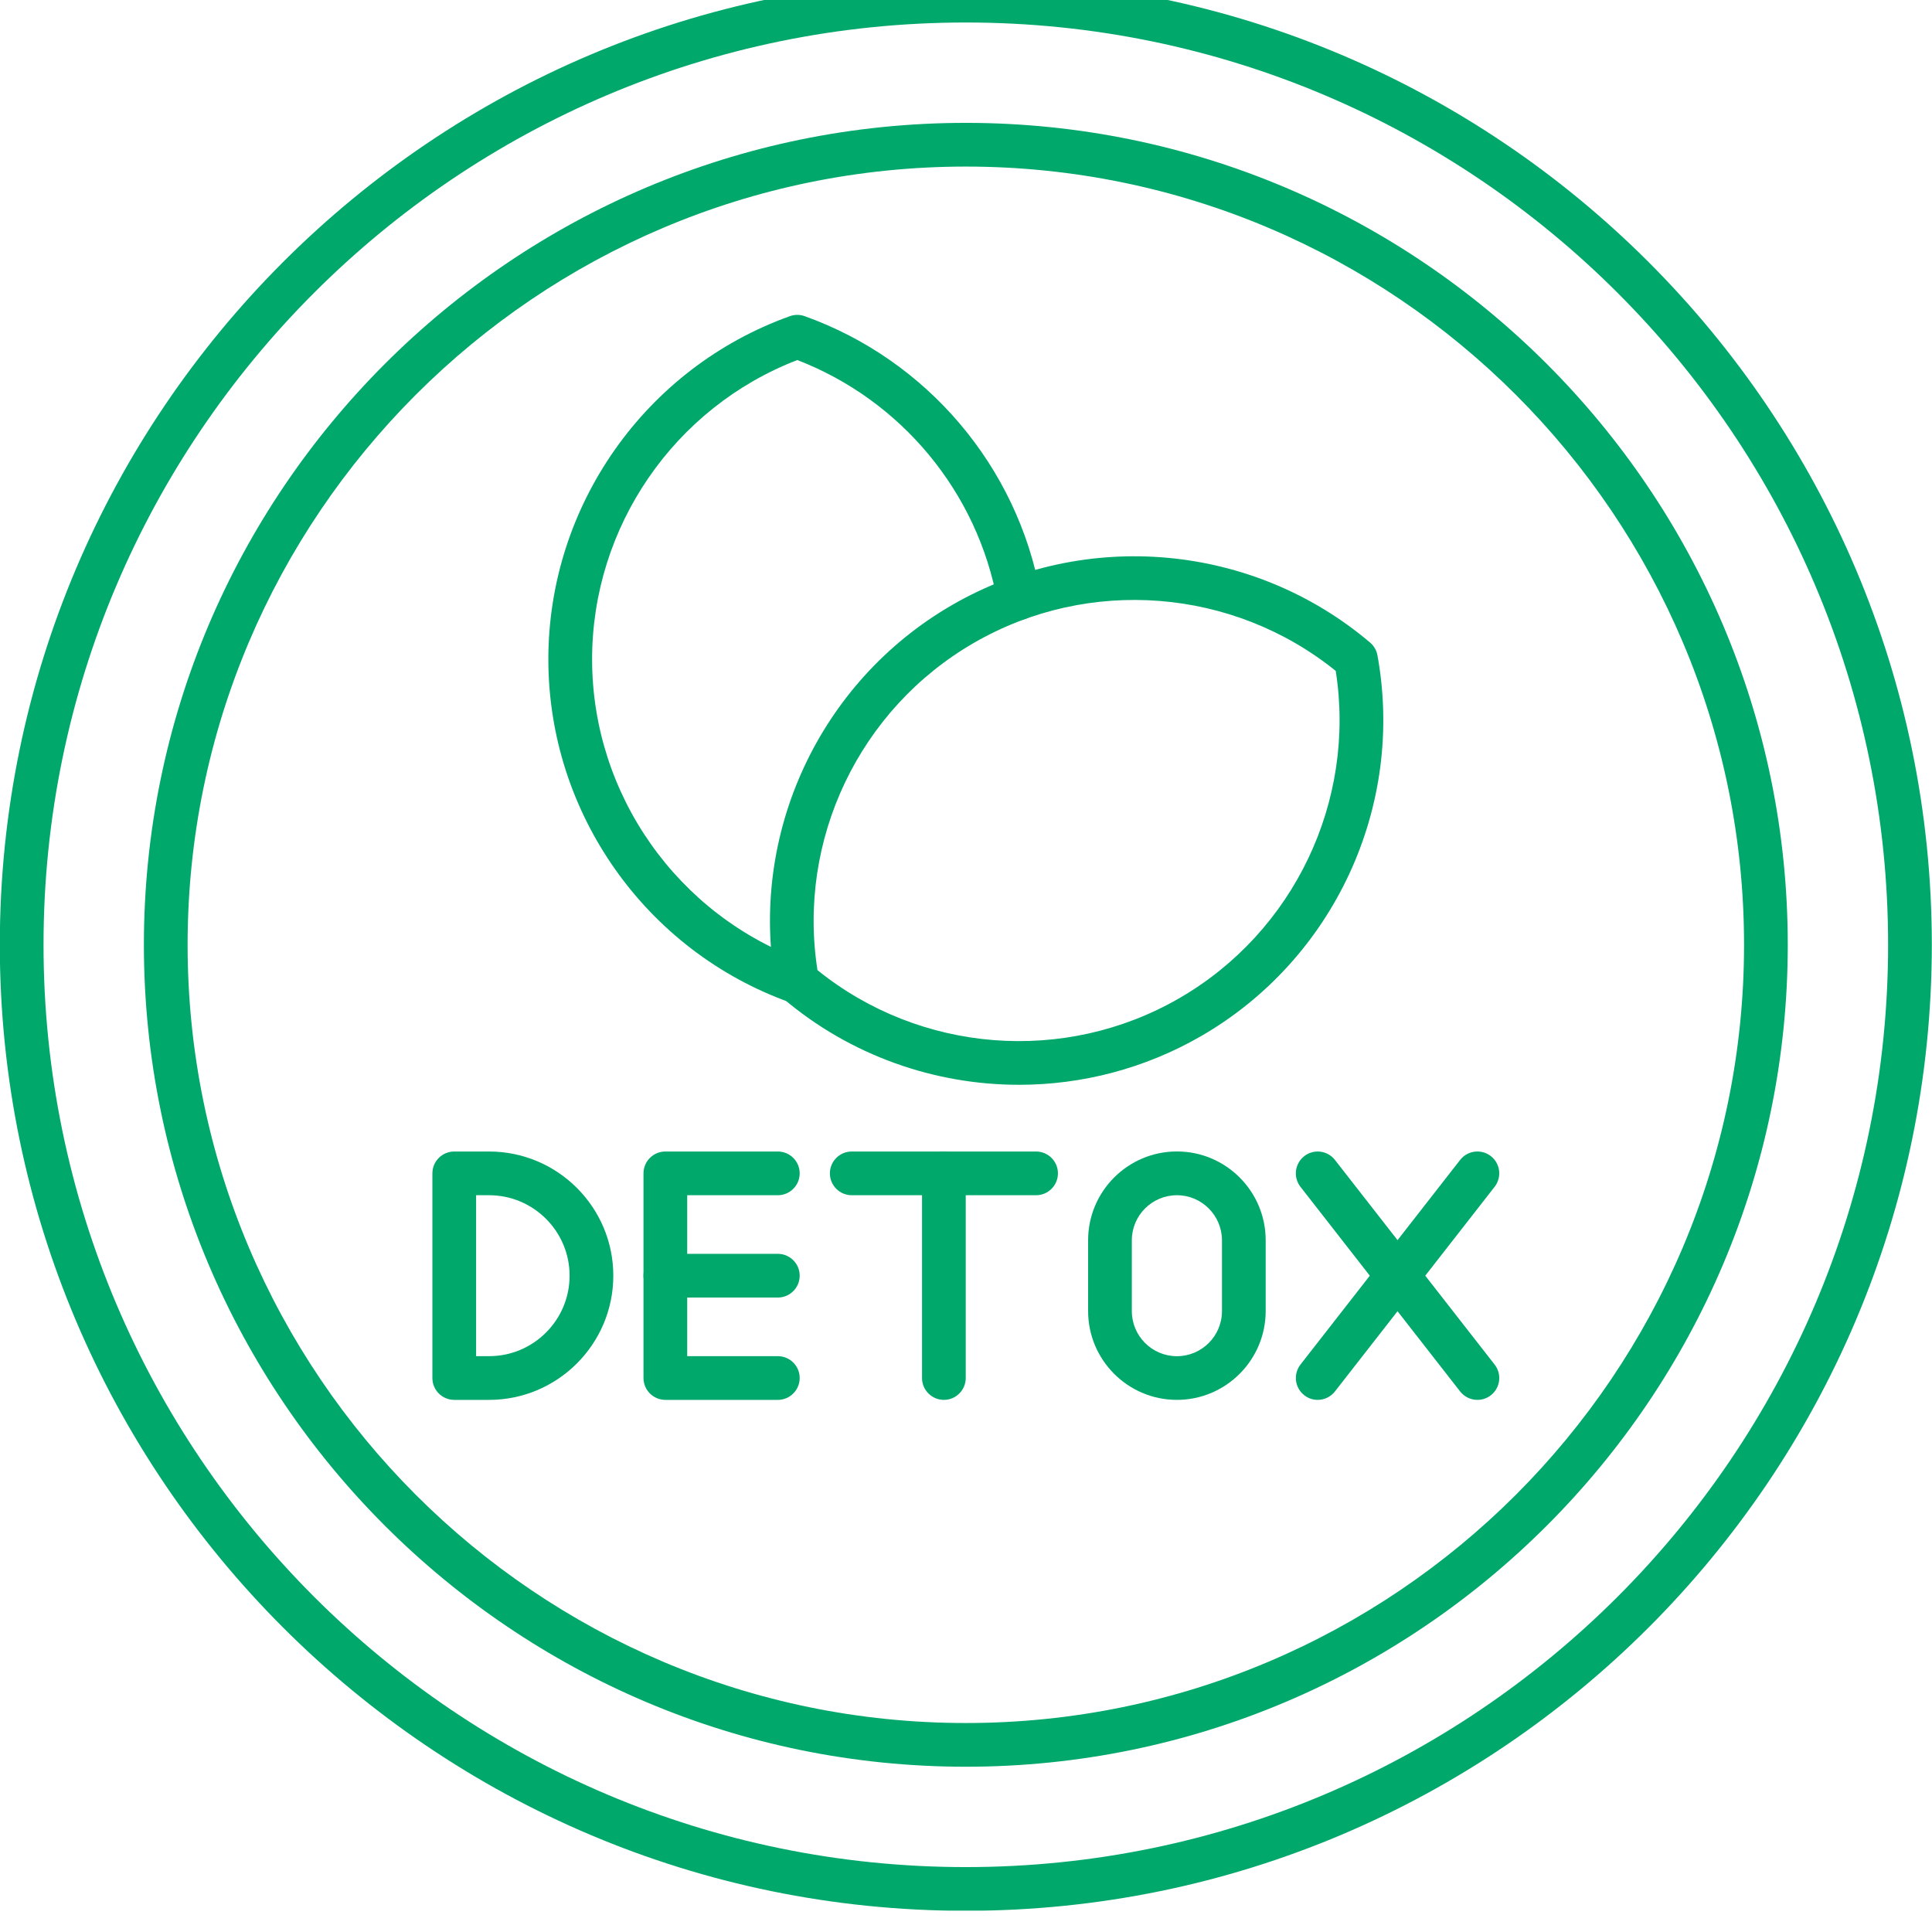 <svg version="1.0" preserveAspectRatio="xMidYMid meet" height="500" viewBox="0 0 375 375" zoomAndPan="magnify" width="500" xmlns:xlink="http://www.w3.org/1999/xlink" xmlns="http://www.w3.org/2000/svg"><defs><clipPath id="7d04c494e3"><path clip-rule="nonzero" d="M 0 0 L 375 0 L 375 370.852 L 0 370.852 Z M 0 0"></path></clipPath></defs><g clip-path="url(#7d04c494e3)"><path fill-rule="nonzero" fill-opacity="1" d="M 187.465 370.883 C 84.078 370.883 -0.035 286.773 -0.035 183.383 C -0.035 79.996 84.078 -4.117 187.465 -4.117 C 290.855 -4.117 374.965 79.996 374.965 183.383 C 374.965 286.773 290.855 370.883 187.465 370.883 Z M 187.465 4.367 C 88.754 4.367 8.449 84.672 8.449 183.383 C 8.449 282.098 88.754 362.402 187.465 362.402 C 286.18 362.402 366.48 282.098 366.48 183.383 C 366.48 84.672 286.18 4.367 187.465 4.367 Z M 187.465 4.367" fill="#00a86b"></path></g><path fill-rule="nonzero" fill-opacity="1" d="M 187.465 342.922 C 99.492 342.922 27.93 271.355 27.93 183.383 C 27.93 95.414 99.492 23.848 187.465 23.848 C 275.438 23.848 347.004 95.414 347.004 183.383 C 347.004 271.348 275.438 342.922 187.465 342.922 Z M 187.465 32.332 C 104.176 32.332 36.414 100.094 36.414 183.383 C 36.414 266.672 104.176 334.438 187.465 334.438 C 270.754 334.438 338.52 266.672 338.52 183.383 C 338.52 100.094 270.754 32.332 187.465 32.332 Z M 187.465 32.332" fill="#00a86b"></path><path fill-rule="nonzero" fill-opacity="1" d="M 154.75 194.812 C 154.277 194.812 153.793 194.738 153.324 194.566 C 125.277 184.531 106.434 157.762 106.434 127.965 C 106.434 98.168 125.277 71.402 153.324 61.367 C 154.25 61.035 155.262 61.035 156.184 61.367 C 179.934 69.867 197.469 90.535 201.949 115.309 C 202.363 117.617 200.836 119.82 198.531 120.238 C 196.223 120.652 194.016 119.125 193.602 116.816 C 189.75 95.523 174.934 77.672 154.758 69.883 C 130.867 79.098 114.926 102.25 114.926 127.965 C 114.926 154.191 131.512 177.742 156.195 186.574 C 158.398 187.363 159.543 189.789 158.754 191.996 C 158.129 193.727 156.5 194.812 154.75 194.812 Z M 154.75 194.812" fill="#00a86b"></path><path fill-rule="nonzero" fill-opacity="1" d="M 197.801 210.559 C 181.383 210.559 165.059 204.883 152.012 193.805 C 151.266 193.168 150.754 192.293 150.586 191.324 C 145.258 162.023 159.012 132.32 184.82 117.422 C 210.621 102.523 243.223 105.457 265.938 124.727 C 266.684 125.363 267.191 126.234 267.363 127.203 C 272.691 156.508 258.938 186.211 233.129 201.109 C 222.156 207.445 209.949 210.559 197.801 210.559 Z M 158.672 188.305 C 178.602 204.391 206.613 206.621 228.887 193.762 C 251.156 180.898 263.23 155.523 259.266 130.223 C 239.34 114.137 211.324 111.906 189.051 124.77 C 166.781 137.629 154.707 163.004 158.672 188.305 Z M 158.672 188.305" fill="#00a86b"></path><path fill-rule="nonzero" fill-opacity="1" d="M 94.938 271.715 L 88.168 271.715 C 85.824 271.715 83.926 269.812 83.926 267.473 L 83.926 227.75 C 83.926 225.406 85.824 223.508 88.168 223.508 L 94.938 223.508 C 108.234 223.508 119.043 234.324 119.043 247.609 C 119.043 260.895 108.223 271.715 94.938 271.715 Z M 92.41 263.23 L 94.938 263.23 C 103.551 263.23 110.559 256.223 110.559 247.609 C 110.559 239 103.551 231.992 94.938 231.992 L 92.41 231.992 Z M 92.41 263.23" fill="#00a86b"></path><path fill-rule="nonzero" fill-opacity="1" d="M 150.977 271.715 L 129.145 271.715 C 126.805 271.715 124.902 269.812 124.902 267.473 L 124.902 227.75 C 124.902 225.406 126.805 223.508 129.145 223.508 L 150.977 223.508 C 153.316 223.508 155.219 225.406 155.219 227.75 C 155.219 230.09 153.316 231.992 150.977 231.992 L 133.387 231.992 L 133.387 263.23 L 150.977 263.23 C 153.316 263.23 155.219 265.129 155.219 267.473 C 155.219 269.812 153.316 271.715 150.977 271.715 Z M 150.977 271.715" fill="#00a86b"></path><path fill-rule="nonzero" fill-opacity="1" d="M 150.977 251.852 L 129.145 251.852 C 126.805 251.852 124.902 249.953 124.902 247.609 C 124.902 245.27 126.805 243.367 129.145 243.367 L 150.977 243.367 C 153.316 243.367 155.219 245.27 155.219 247.609 C 155.219 249.953 153.316 251.852 150.977 251.852 Z M 150.977 251.852" fill="#00a86b"></path><path fill-rule="nonzero" fill-opacity="1" d="M 183.207 271.715 C 180.867 271.715 178.965 269.812 178.965 267.473 L 178.965 227.75 C 178.965 225.406 180.867 223.508 183.207 223.508 C 185.547 223.508 187.449 225.406 187.449 227.75 L 187.449 267.473 C 187.449 269.812 185.547 271.715 183.207 271.715 Z M 183.207 271.715" fill="#00a86b"></path><path fill-rule="nonzero" fill-opacity="1" d="M 201.102 231.992 L 165.324 231.992 C 162.98 231.992 161.082 230.09 161.082 227.75 C 161.082 225.406 162.98 223.508 165.324 223.508 L 201.102 223.508 C 203.441 223.508 205.344 225.406 205.344 227.75 C 205.344 230.09 203.441 231.992 201.102 231.992 Z M 201.102 231.992" fill="#00a86b"></path><path fill-rule="nonzero" fill-opacity="1" d="M 228.438 271.715 C 218.934 271.715 211.203 263.984 211.203 254.48 L 211.203 240.73 C 211.203 231.227 218.934 223.496 228.438 223.496 C 237.938 223.496 245.668 231.227 245.668 240.73 L 245.668 254.48 C 245.66 263.984 237.93 271.715 228.438 271.715 Z M 228.438 231.992 C 223.617 231.992 219.688 235.91 219.688 240.738 L 219.688 254.492 C 219.688 259.309 223.609 263.238 228.438 263.238 C 233.262 263.238 237.184 259.316 237.184 254.492 L 237.184 240.738 C 237.176 235.91 233.254 231.992 228.438 231.992 Z M 228.438 231.992" fill="#00a86b"></path><path fill-rule="nonzero" fill-opacity="1" d="M 255.762 271.715 C 254.848 271.715 253.93 271.426 253.16 270.812 C 251.309 269.371 250.988 266.707 252.422 264.859 L 283.414 225.137 C 284.855 223.293 287.52 222.965 289.371 224.398 C 291.219 225.84 291.543 228.504 290.109 230.352 L 259.113 270.074 C 258.273 271.152 257.027 271.715 255.762 271.715 Z M 255.762 271.715" fill="#00a86b"></path><path fill-rule="nonzero" fill-opacity="1" d="M 286.766 271.715 C 285.5 271.715 284.254 271.152 283.414 270.086 L 252.422 230.363 C 250.977 228.512 251.309 225.848 253.16 224.406 C 255.008 222.965 257.672 223.293 259.113 225.145 L 290.109 264.867 C 291.551 266.715 291.219 269.379 289.371 270.824 C 288.598 271.418 287.68 271.715 286.766 271.715 Z M 286.766 271.715" fill="#00a86b"></path></svg>